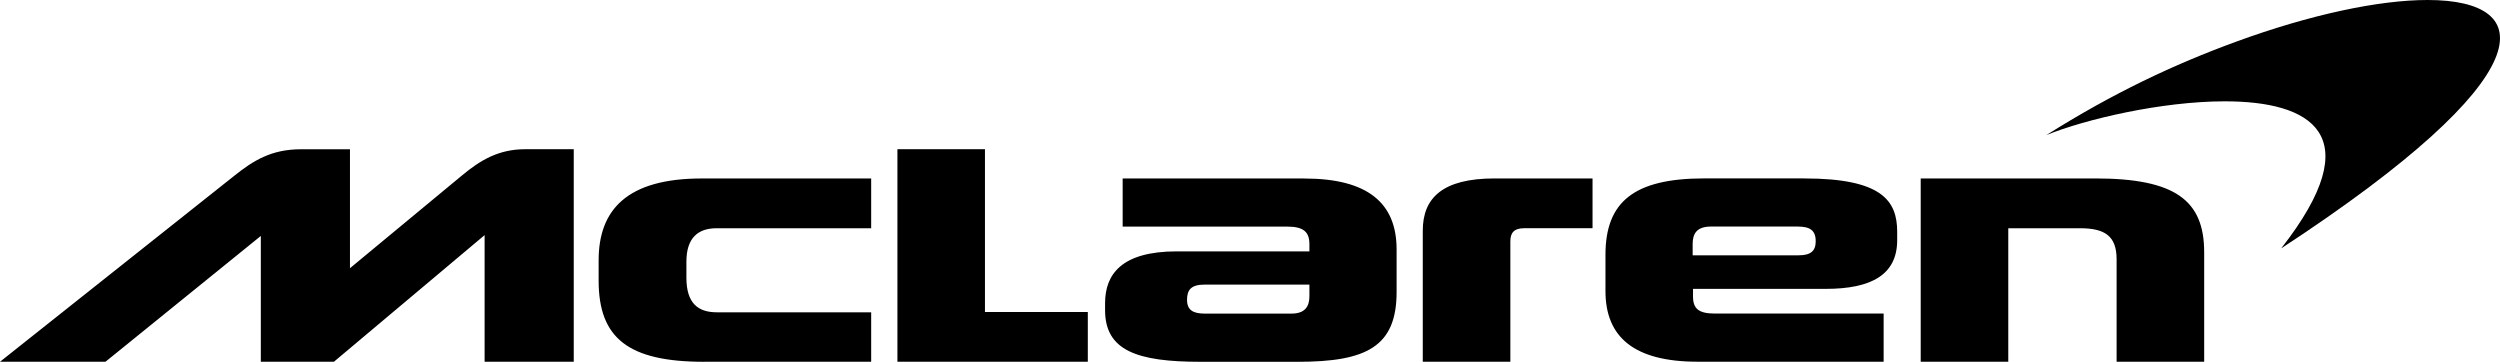 <?xml version="1.0" encoding="UTF-8"?> <svg xmlns="http://www.w3.org/2000/svg" id="Layer_2" viewBox="0 0 640 92.61"><g id="Layer_1-2"><path d="M491.7 92.61h22.42V58.43h18.37c6.24 0 9.36 1.9 9.36 7.92v26.26h22.42V64.58c0-13.18-7.26-18.9-27.85-18.9H491.7v46.93zM460.4 65.37h-27.08v-2.96c0-2.66 1.13-4.41 4.66-4.41h22.26c3.08 0 4.58.94 4.58 3.75 0 2.49-1.24 3.61-4.42 3.61m1.51-19.69h-25.6c-18.04 0-25.31 6.02-25.31 19.55v9.3c0 11.78 7.32 18.08 23.62 18.08h47.59V80.27h-43.16c-4.2 0-5.64-1.23-5.64-4.41v-1.91h33.99c11.72 0 18.28-3.66 18.28-12.47v-2.14c0-7.98-3.94-13.66-23.79-13.66M364.23 92.61h22.42V61.79c0-2.08.83-3.37 3.57-3.37h17.47V45.68h-25.08c-13.35 0-18.38 5.02-18.38 13.37v33.56zM335.21 75.84c0 2.61-1.13 4.44-4.58 4.44h-22.25c-2.9 0-4.5-.88-4.5-3.51s1.1-3.91 4.5-3.91h26.83v2.98zm-1.31-30.16h-46.5v12.33h42.15c4.2 0 5.66 1.41 5.66 4.49v1.85h-33.93c-14.13 0-18.38 5.84-18.38 13.27v1.78c0 10.34 8.17 13.22 24.42 13.22h24.98c17.6 0 25.23-3.94 25.23-17.87V63.86c0-11.78-7.24-18.16-23.62-18.16M229.74 92.61h48.74V79.87h-26.33V38.2h-22.41v54.41zM180.31 92.61h42.71V79.95h-39.5c-4.68 0-7.8-2.17-7.8-8.85v-4.12c0-6.04 2.93-8.55 7.74-8.55h39.56V45.69h-43.38c-19.16 0-26.39 8.04-26.39 20.95v5.19c0 14.73 7.56 20.79 27.05 20.79M134.44 38.2c-6.7 0-11.39 2.73-16.13 6.68L89.59 68.66V38.21H77.05c-7.55 0-12.2 2.88-17.14 6.84L0 92.61h27L66.77 60.4v32.21h18.71l38.58-32.42v32.42h22.82V38.2h-12.45z" fill="#000000"></path><path d="M621.46 0c-12.45 0-30.02 3.72-49.04 10.68-15.87 5.8-31.57 13.19-48.56 23.91 9.94-4.06 29.54-8.65 45.7-8.65 21.82 0 37.37 8.36 14.42 37.65C651.66 19.28 649.79 0 621.46 0" fill="#000000"></path></g></svg> 